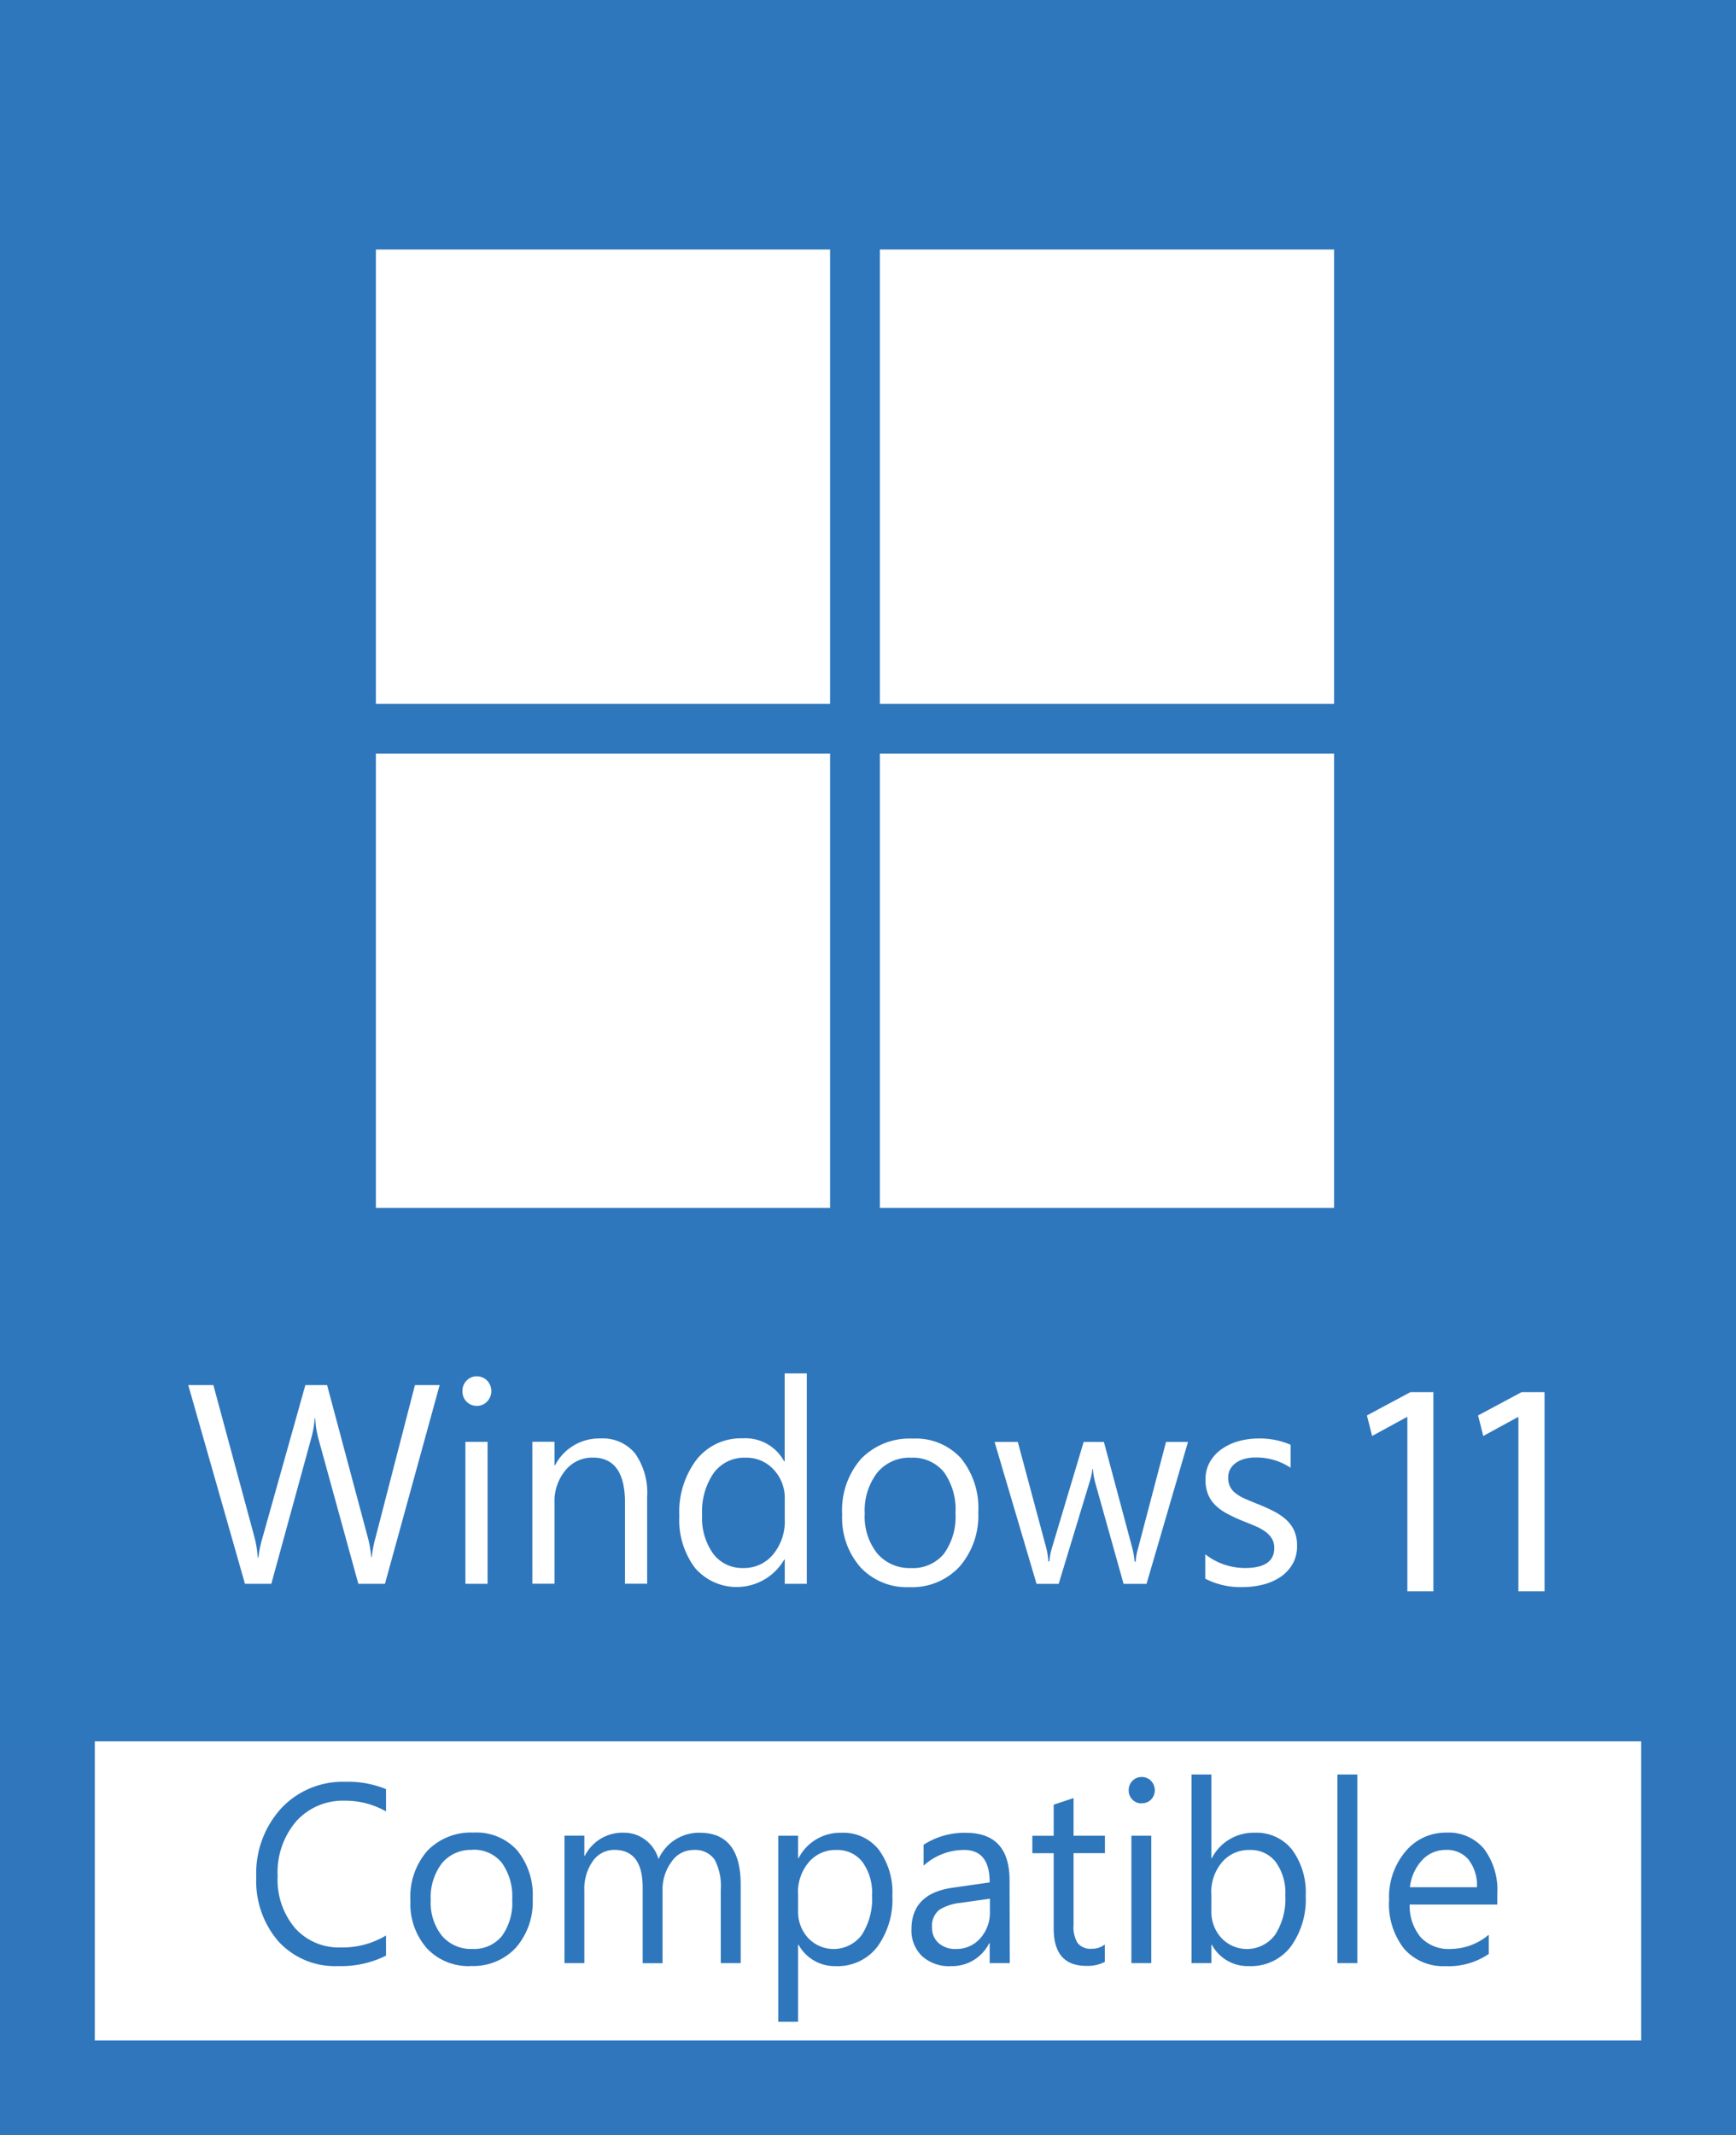 <svg id="MSW11C" xmlns="http://www.w3.org/2000/svg" width="55.31" height="68.02"><rect width="100%" height="100%" fill="#333333" stroke="none"/><path id="MainBack" fill="#fff" stroke="#3076bc" stroke-width="3.02" d="M1.51 1.51H53.8v65H1.51z"/><path id="Back" fill="#2f77bc" stroke="#2f77bc" stroke-width="3.02" d="M1.51 1.51H53.8v52.45H1.51z"/><path id="path67" d="M95.063 814.08l-1.742 6.331h-.848l-1.273-4.627a2.967 2.967 0 01-.1-.644h-.017a3.352 3.352 0 01-.112.636l-1.271 4.635h-.839l-1.807-6.331h.8l1.312 4.856a3.262 3.262 0 01.1.636h.022a3.831 3.831 0 01.133-.636l1.364-4.856h.692l1.308 4.892a3.686 3.686 0 01.1.592h.015a3.606 3.606 0 01.116-.609l1.26-4.874z" transform="translate(-81.056 -769.959)" fill="#fff"/><path id="path69" d="M254.134 809.718a.441.441 0 01-.323-.133.453.453 0 01-.133-.335.461.461 0 01.133-.338.438.438 0 01.323-.134.45.45 0 01.329.134.481.481 0 010 .669.446.446 0 01-.329.137zm.344 5.668h-.706v-4.521h.706z" transform="translate(-238.944 -764.935)" fill="#fff"/><path id="path71" d="M299.834 851.2h-.706v-2.578q0-1.439-1.024-1.439a1.1 1.1 0 00-.876.408 1.539 1.539 0 00-.346 1.031v2.578h-.706v-4.521h.706v.75h.017a1.583 1.583 0 011.445-.856 1.332 1.332 0 011.106.479 2.172 2.172 0 01.383 1.384z" transform="translate(-279.215 -800.752)" fill="#fff"/><path id="path73" d="M389.576 813.873h-.706v-.773h-.017a1.751 1.751 0 01-2.842.267 2.534 2.534 0 01-.5-1.653 2.756 2.756 0 01.551-1.8 1.8 1.8 0 011.467-.676 1.4 1.4 0 011.321.733h.017v-2.8h.705v6.693zm-.706-2.044v-.667a1.312 1.312 0 00-.353-.927 1.169 1.169 0 00-.895-.38 1.206 1.206 0 00-1.015.486 2.168 2.168 0 00-.37 1.342 1.947 1.947 0 00.355 1.234 1.149 1.149 0 00.953.452 1.192 1.192 0 00.957-.437 1.654 1.654 0 00.369-1.103z" transform="translate(-363.867 -763.421)" fill="#fff"/><path id="path75" d="M486.6 851.313a2.017 2.017 0 01-1.56-.633 2.383 2.383 0 01-.583-1.68 2.483 2.483 0 01.606-1.779 2.152 2.152 0 011.639-.64 1.951 1.951 0 011.538.623 2.509 2.509 0 01.553 1.726 2.467 2.467 0 01-.6 1.733 2.062 2.062 0 01-1.593.65zm.052-4.124a1.327 1.327 0 00-1.076.475 1.983 1.983 0 00-.4 1.309 1.874 1.874 0 00.4 1.267 1.343 1.343 0 001.071.464 1.274 1.274 0 001.052-.455 2.008 2.008 0 00.368-1.294 2.042 2.042 0 00-.368-1.307 1.268 1.268 0 00-1.044-.458z" transform="translate(-457.625 -800.755)" fill="#fff"/><path id="path77" d="M583.162 848.6l-1.321 4.521h-.731l-.907-3.236a2.156 2.156 0 01-.069-.42h-.017a2.038 2.038 0 01-.09.411l-.985 3.245h-.705L577 848.6h.74l.912 3.4a2.086 2.086 0 01.06.406h.034a1.952 1.952 0 01.077-.415l1.015-3.391h.645l.912 3.408a2.484 2.484 0 01.065.406h.034a1.932 1.932 0 01.073-.406l.895-3.408z" transform="translate(-545.312 -802.668)" fill="#fff"/><path id="path79" d="M704.987 851.035v-.777a2.053 2.053 0 001.269.437q.929 0 .929-.636a.565.565 0 00-.079-.307.814.814 0 00-.215-.223 1.638 1.638 0 00-.319-.174q-.183-.077-.394-.161a4.9 4.9 0 01-.514-.241 1.549 1.549 0 01-.37-.274 1.02 1.02 0 01-.224-.347 1.261 1.261 0 01-.075-.455 1.1 1.1 0 01.142-.563 1.283 1.283 0 01.379-.411 1.749 1.749 0 01.54-.25 2.342 2.342 0 01.626-.084 2.473 2.473 0 011.024.2v.733a1.959 1.959 0 00-1.119-.327 1.283 1.283 0 00-.357.046.87.87 0 00-.273.13.6.6 0 00-.177.2.543.543 0 00-.062.258.635.635 0 00.062.3.649.649 0 00.183.212 1.384 1.384 0 00.292.168q.172.075.392.164a5.436 5.436 0 01.525.236 1.8 1.8 0 01.4.274 1.061 1.061 0 01.252.351 1.154 1.154 0 01.088.472 1.136 1.136 0 01-.144.583 1.251 1.251 0 01-.385.411 1.743 1.743 0 01-.555.243 2.679 2.679 0 01-.658.08 2.442 2.442 0 01-1.183-.268z" transform="translate(-666.587 -800.747)" fill="#fff"/><path id="Compatible" d="M132.567 1056.3a3.177 3.177 0 01-1.53.333 2.435 2.435 0 01-1.893-.781 2.927 2.927 0 01-.711-2.049 3.065 3.065 0 01.8-2.2 2.68 2.68 0 012.028-.84 3.186 3.186 0 011.306.234v.71a2.6 2.6 0 00-1.313-.341 1.99 1.99 0 00-1.547.654 2.5 2.5 0 00-.593 1.748 2.382 2.382 0 00.554 1.655 1.863 1.863 0 001.454.616 2.674 2.674 0 001.444-.38zm2.7.333a1.811 1.811 0 01-1.4-.568 2.14 2.14 0 01-.523-1.509 2.23 2.23 0 01.544-1.6 1.931 1.931 0 011.471-.575 1.75 1.75 0 011.381.559 2.254 2.254 0 01.5 1.55 2.214 2.214 0 01-.535 1.556 1.849 1.849 0 01-1.442.584zm.046-3.7a1.19 1.19 0 00-.966.426 1.781 1.781 0 00-.355 1.175 1.682 1.682 0 00.359 1.137 1.207 1.207 0 00.962.416 1.144 1.144 0 00.944-.408 1.8 1.8 0 00.33-1.161 1.836 1.836 0 00-.33-1.174 1.14 1.14 0 00-.947-.416zm8.552 3.607h-.633v-2.33a1.8 1.8 0 00-.2-.975.761.761 0 00-.682-.3.838.838 0 00-.689.38 1.48 1.48 0 00-.284.912v2.315h-.633v-2.41q0-1.2-.9-1.2a.828.828 0 00-.688.358 1.513 1.513 0 00-.27.934v2.315h-.633v-4.059h.633v.642h.015a1.339 1.339 0 011.228-.737 1.128 1.128 0 01.707.232 1.169 1.169 0 01.413.609 1.408 1.408 0 011.313-.84q1.305 0 1.305 1.653v2.5zm1.846-.586h-.015v2.453h-.633v-5.925h.633v.714h.015a1.491 1.491 0 011.367-.809 1.434 1.434 0 011.193.545 2.3 2.3 0 01.429 1.46 2.561 2.561 0 01-.483 1.631 1.591 1.591 0 01-1.321.612 1.317 1.317 0 01-1.189-.687zm-.015-1.637v.567a1.223 1.223 0 00.319.854 1.118 1.118 0 001.711-.1 2.114 2.114 0 00.326-1.257 1.666 1.666 0 00-.305-1.062 1 1 0 00-.826-.384 1.11 1.11 0 00-.888.394 1.473 1.473 0 00-.341.982zm6.744 2.223h-.64v-.634h-.016a1.321 1.321 0 01-1.217.729 1.28 1.28 0 01-.925-.321 1.128 1.128 0 01-.334-.852q0-1.137 1.306-1.324l1.186-.17q0-1.035-.815-1.034a1.918 1.918 0 00-1.29.5v-.666a2.4 2.4 0 011.344-.38q1.394 0 1.394 1.514zm-.633-2.053l-.954.135a1.526 1.526 0 00-.664.224.654.654 0 00-.224.569.626.626 0 00.207.485.784.784 0 00.55.188 1 1 0 00.778-.339 1.229 1.229 0 00.307-.858zm3.662 2.013a1.193 1.193 0 01-.591.127q-1.039 0-1.039-1.189v-2.4h-.68v-.555h.68v-.991l.633-.21v1.2h1v.555h-1v2.287a.966.966 0 00.135.583.532.532 0 00.448.174.655.655 0 00.413-.135zm1.17-5.049a.4.4 0 01-.29-.119.405.405 0 01-.12-.3.413.413 0 01.12-.3.392.392 0 01.29-.121.4.4 0 01.3.121.431.431 0 010 .6.4.4 0 01-.305.113zm.309 5.089h-.633v-4.058h.633zm1.931-.586h-.015v.586h-.633v-6.009h.633v2.663h.015a1.491 1.491 0 011.367-.808 1.434 1.434 0 011.192.545 2.29 2.29 0 01.431 1.46 2.561 2.561 0 01-.483 1.631 1.591 1.591 0 01-1.321.612 1.3 1.3 0 01-1.191-.686zm-.016-1.637v.567a1.224 1.224 0 00.319.854 1.118 1.118 0 001.711-.1 2.113 2.113 0 00.326-1.257 1.666 1.666 0 00-.305-1.062 1 1 0 00-.827-.384 1.111 1.111 0 00-.888.394 1.474 1.474 0 00-.34.982zm4.65 2.223h-.633v-6.009h.633zm4.461-1.867h-2.792a1.542 1.542 0 00.355 1.047 1.209 1.209 0 00.935.368 1.912 1.912 0 001.228-.452v.611a2.255 2.255 0 01-1.379.388 1.651 1.651 0 01-1.317-.553 2.3 2.3 0 01-.479-1.556 2.254 2.254 0 01.523-1.544 1.66 1.66 0 011.3-.6 1.469 1.469 0 011.2.515 2.186 2.186 0 01.425 1.431v.341zm-.649-.551a1.344 1.344 0 00-.265-.876.89.89 0 00-.724-.313 1.011 1.011 0 00-.761.329 1.508 1.508 0 00-.386.86h2.136z" transform="translate(-120.268 -994.005)" fill="#2f77bc"/><path id="path82" d="M804.5 819.087h-.019l-1.1.6-.166-.654 1.386-.742h.732v6.345h-.83v-5.544z" transform="translate(-759.664 -773.945)" fill="#fff"/><path id="path84" d="M872 819.087h-.019l-1.1.6-.166-.654 1.386-.742h.732v6.345H872v-5.544z" transform="translate(-823.623 -773.945)" fill="#fff"/><path id="path86" d="M201.084 124.293h14.471v14.47h-14.471zm16.058 0h14.471v14.47h-14.471zm-16.058 16.059h14.471v14.47h-14.471zm16.058 0h14.471v14.47h-14.471z" transform="translate(-189.108 -116.344)" fill="#fff"/></svg>